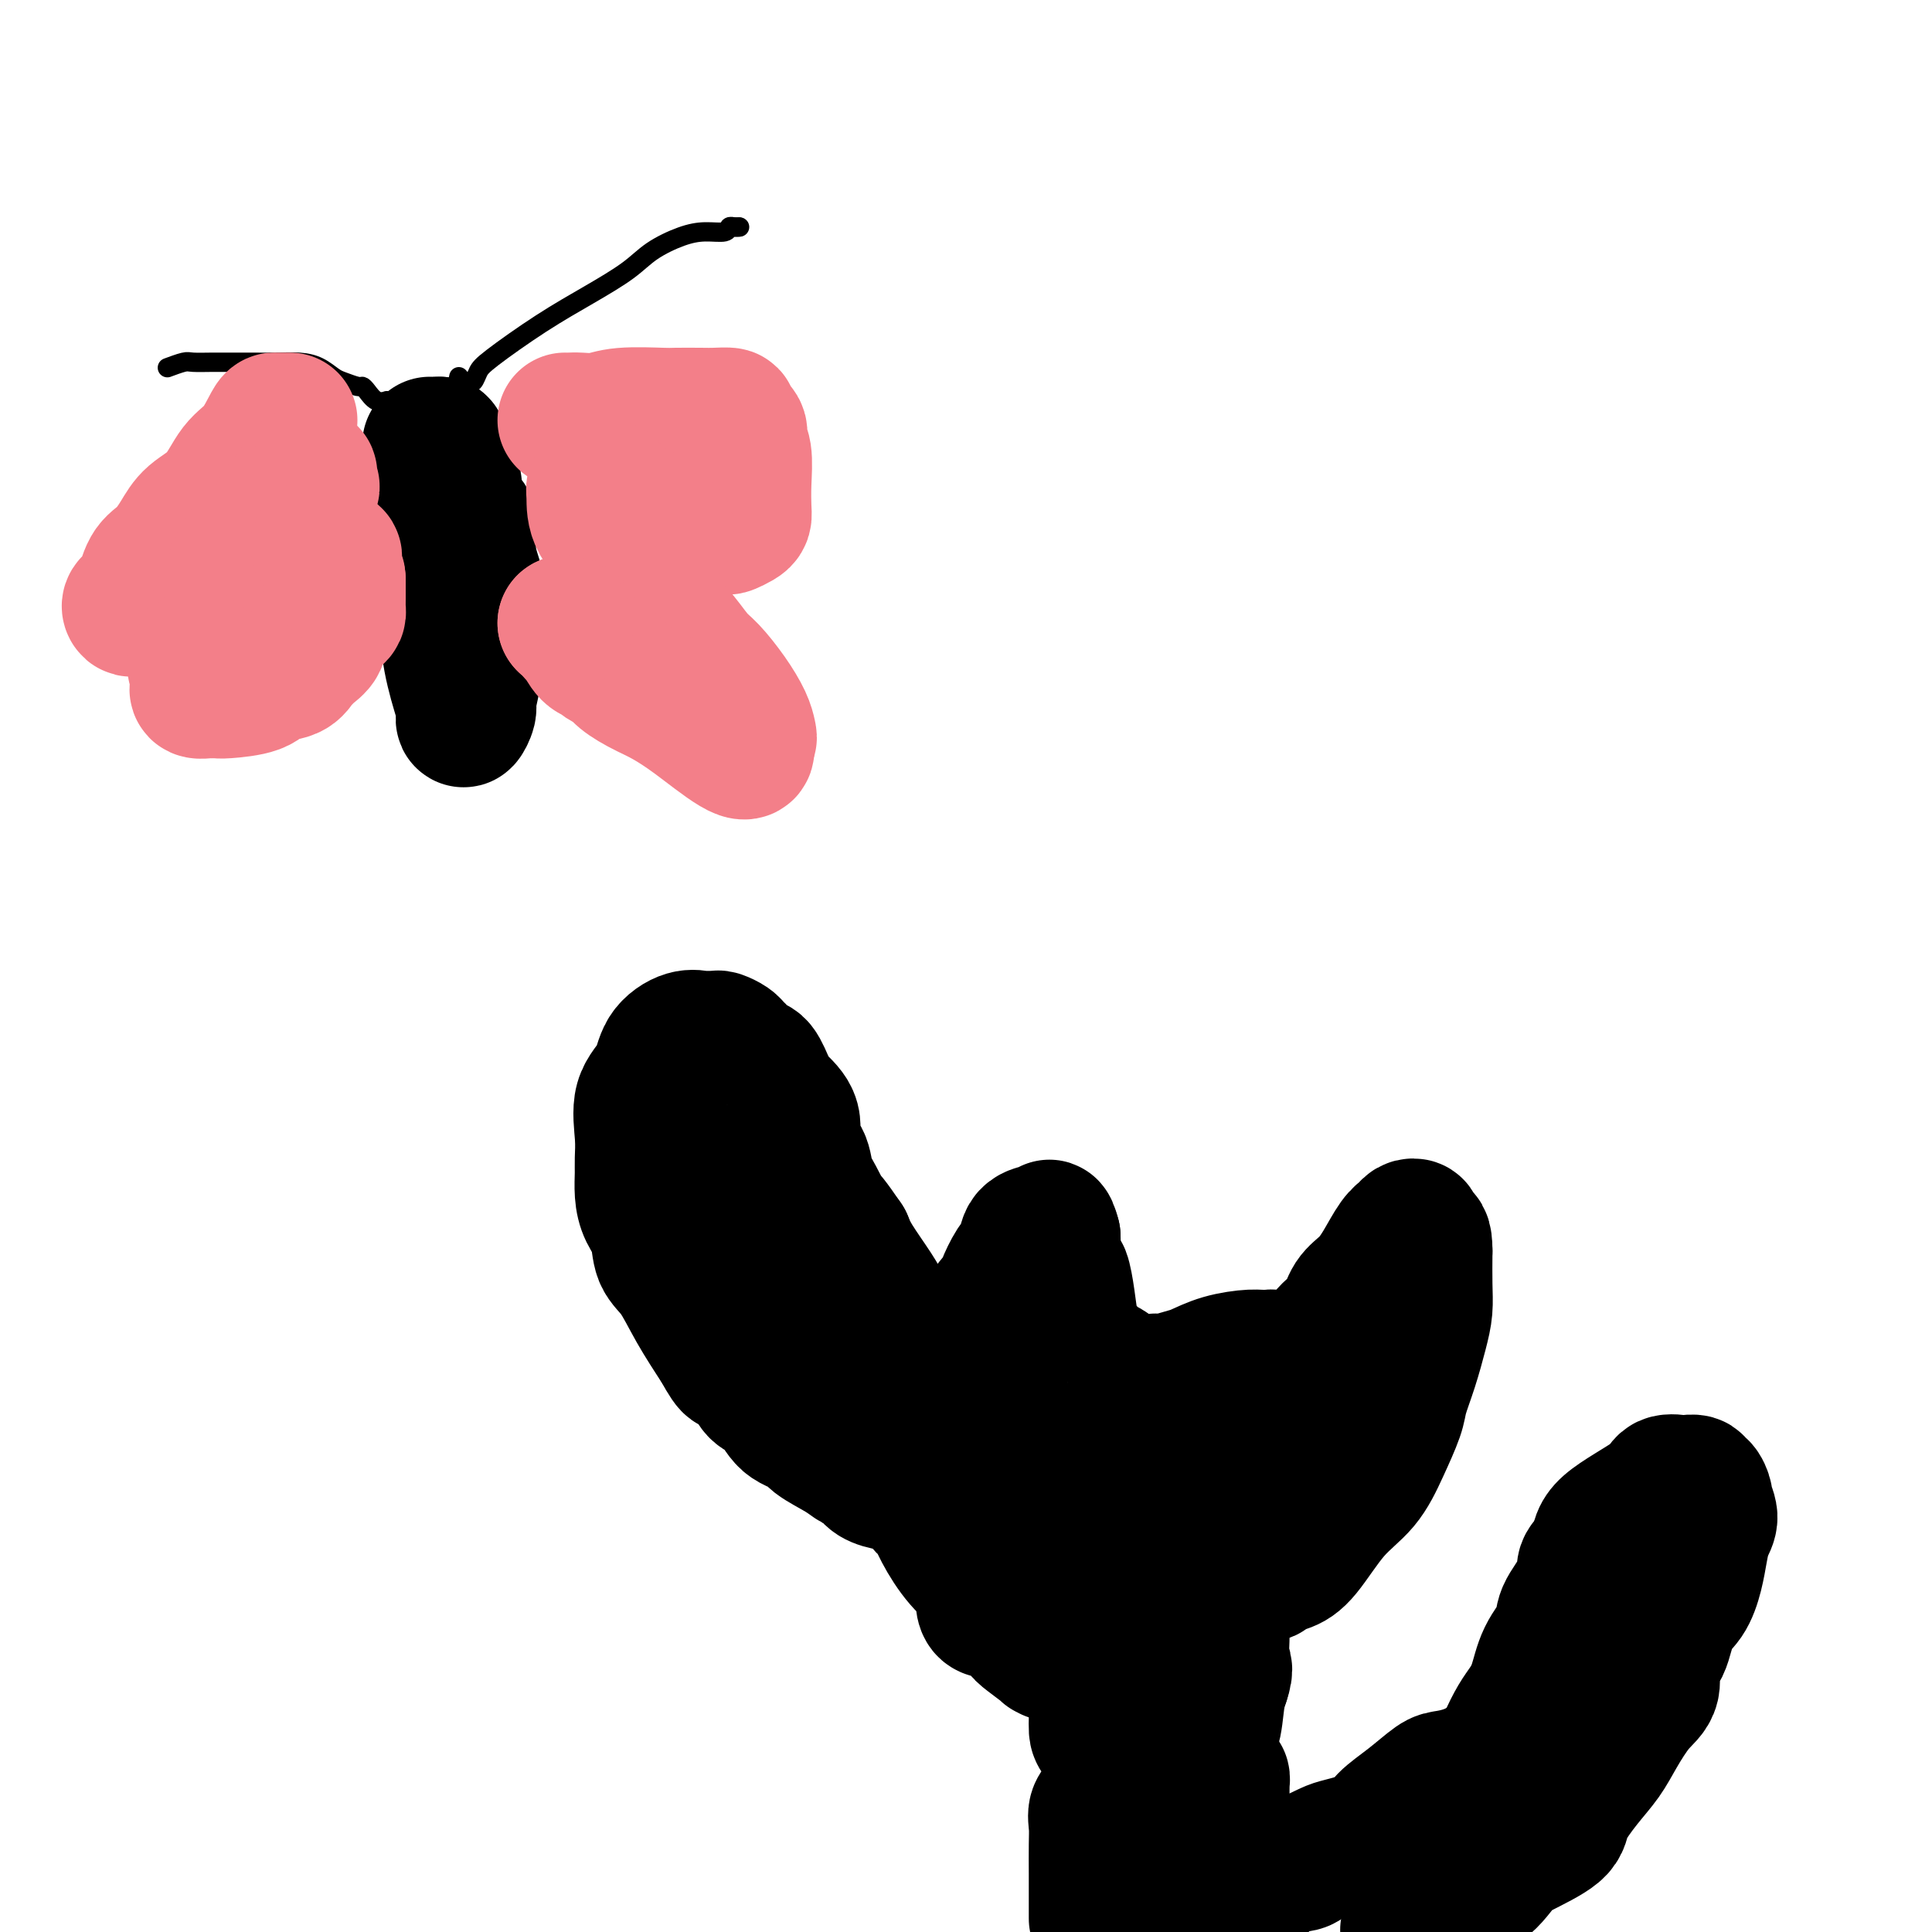 <svg viewBox='0 0 400 400' version='1.1' xmlns='http://www.w3.org/2000/svg' xmlns:xlink='http://www.w3.org/1999/xlink'><g fill='none' stroke='#000000' stroke-width='28' stroke-linecap='round' stroke-linejoin='round'><path d='M200,290c-0.030,0.063 -0.059,0.127 0,1c0.059,0.873 0.208,2.557 0,4c-0.208,1.443 -0.771,2.645 -1,4c-0.229,1.355 -0.123,2.863 0,4c0.123,1.137 0.263,1.905 1,3c0.737,1.095 2.072,2.518 3,4c0.928,1.482 1.450,3.023 2,4c0.550,0.977 1.127,1.390 2,2c0.873,0.610 2.042,1.417 3,2c0.958,0.583 1.707,0.941 4,2c2.293,1.059 6.132,2.820 8,4c1.868,1.180 1.767,1.780 3,2c1.233,0.220 3.802,0.059 6,0c2.198,-0.059 4.026,-0.015 6,0c1.974,0.015 4.096,0.001 7,0c2.904,-0.001 6.591,0.011 9,0c2.409,-0.011 3.542,-0.046 5,0c1.458,0.046 3.242,0.173 4,0c0.758,-0.173 0.492,-0.644 1,-1c0.508,-0.356 1.791,-0.595 3,-1c1.209,-0.405 2.345,-0.976 4,-3c1.655,-2.024 3.829,-5.502 6,-8c2.171,-2.498 4.339,-4.017 6,-6c1.661,-1.983 2.816,-4.431 4,-7c1.184,-2.569 2.398,-5.260 3,-7c0.602,-1.740 0.592,-2.528 1,-4c0.408,-1.472 1.234,-3.626 2,-6c0.766,-2.374 1.473,-4.966 2,-7c0.527,-2.034 0.873,-3.509 1,-5c0.127,-1.491 0.036,-2.997 0,-5c-0.036,-2.003 -0.018,-4.501 0,-7'/><path d='M295,259c-0.007,-3.264 -0.526,-2.924 -1,-3c-0.474,-0.076 -0.903,-0.567 -1,-1c-0.097,-0.433 0.137,-0.808 0,-1c-0.137,-0.192 -0.644,-0.200 -1,0c-0.356,0.200 -0.561,0.608 -1,1c-0.439,0.392 -1.113,0.769 -2,2c-0.887,1.231 -1.986,3.317 -3,5c-1.014,1.683 -1.944,2.965 -3,4c-1.056,1.035 -2.237,1.825 -3,3c-0.763,1.175 -1.107,2.735 -2,4c-0.893,1.265 -2.333,2.234 -3,3c-0.667,0.766 -0.560,1.330 -1,2c-0.440,0.670 -1.427,1.448 -2,2c-0.573,0.552 -0.733,0.880 -1,1c-0.267,0.120 -0.641,0.032 -1,0c-0.359,-0.032 -0.705,-0.009 -1,0c-0.295,0.009 -0.541,0.002 -1,0c-0.459,-0.002 -1.131,-0.001 -2,0c-0.869,0.001 -1.934,0.000 -3,0'/><path d='M263,281c-2.007,0.123 -2.523,-0.068 -4,0c-1.477,0.068 -3.915,0.395 -6,1c-2.085,0.605 -3.815,1.486 -5,2c-1.185,0.514 -1.823,0.659 -3,1c-1.177,0.341 -2.892,0.876 -4,1c-1.108,0.124 -1.607,-0.163 -2,0c-0.393,0.163 -0.679,0.777 -1,1c-0.321,0.223 -0.676,0.056 -1,0c-0.324,-0.056 -0.615,-0.000 -1,0c-0.385,0.000 -0.862,-0.054 -1,0c-0.138,0.054 0.062,0.217 0,0c-0.062,-0.217 -0.387,-0.812 -1,-1c-0.613,-0.188 -1.513,0.033 -2,0c-0.487,-0.033 -0.560,-0.319 -1,-1c-0.440,-0.681 -1.248,-1.756 -2,-2c-0.752,-0.244 -1.448,0.345 -2,0c-0.552,-0.345 -0.960,-1.623 -1,-2c-0.040,-0.377 0.287,0.147 0,0c-0.287,-0.147 -1.190,-0.965 -2,-2c-0.810,-1.035 -1.527,-2.287 -2,-4c-0.473,-1.713 -0.701,-3.887 -1,-6c-0.299,-2.113 -0.668,-4.166 -1,-5c-0.332,-0.834 -0.625,-0.450 -1,-1c-0.375,-0.550 -0.832,-2.033 -1,-3c-0.168,-0.967 -0.048,-1.419 0,-2c0.048,-0.581 0.024,-1.290 0,-2'/><path d='M218,256c-0.831,-3.160 -0.908,-1.561 -1,-1c-0.092,0.561 -0.200,0.084 -1,0c-0.800,-0.084 -2.292,0.227 -3,1c-0.708,0.773 -0.632,2.010 -1,3c-0.368,0.990 -1.181,1.733 -2,3c-0.819,1.267 -1.645,3.059 -2,4c-0.355,0.941 -0.239,1.030 -1,2c-0.761,0.970 -2.399,2.820 -3,4c-0.601,1.180 -0.167,1.690 0,3c0.167,1.310 0.065,3.421 0,5c-0.065,1.579 -0.095,2.627 0,4c0.095,1.373 0.316,3.073 0,4c-0.316,0.927 -1.167,1.083 0,3c1.167,1.917 4.352,5.597 6,7c1.648,1.403 1.759,0.530 3,1c1.241,0.470 3.612,2.283 6,4c2.388,1.717 4.795,3.339 7,4c2.205,0.661 4.210,0.363 7,1c2.790,0.637 6.364,2.209 9,3c2.636,0.791 4.333,0.800 6,1c1.667,0.200 3.302,0.590 5,1c1.698,0.410 3.457,0.841 5,1c1.543,0.159 2.869,0.045 4,0c1.131,-0.045 2.065,-0.023 3,0'/><path d='M265,314c6.730,1.070 4.056,0.246 4,0c-0.056,-0.246 2.507,0.086 4,0c1.493,-0.086 1.917,-0.589 2,-1c0.083,-0.411 -0.174,-0.730 0,-1c0.174,-0.270 0.778,-0.492 1,-1c0.222,-0.508 0.061,-1.303 0,-2c-0.061,-0.697 -0.022,-1.297 0,-2c0.022,-0.703 0.026,-1.511 0,-2c-0.026,-0.489 -0.082,-0.660 0,-2c0.082,-1.340 0.301,-3.847 0,-5c-0.301,-1.153 -1.122,-0.950 -2,-1c-0.878,-0.050 -1.813,-0.354 -3,-1c-1.187,-0.646 -2.626,-1.635 -4,-2c-1.374,-0.365 -2.682,-0.106 -4,0c-1.318,0.106 -2.645,0.057 -4,0c-1.355,-0.057 -2.738,-0.124 -4,0c-1.262,0.124 -2.403,0.439 -4,1c-1.597,0.561 -3.650,1.368 -5,2c-1.350,0.632 -1.996,1.088 -3,2c-1.004,0.912 -2.364,2.281 -3,3c-0.636,0.719 -0.548,0.789 -1,1c-0.452,0.211 -1.445,0.564 -2,1c-0.555,0.436 -0.671,0.954 -1,1c-0.329,0.046 -0.872,-0.379 -1,0c-0.128,0.379 0.158,1.564 0,2c-0.158,0.436 -0.759,0.125 -1,0c-0.241,-0.125 -0.120,-0.062 0,0'/><path d='M234,307c-2.822,1.751 -1.376,0.128 -1,0c0.376,-0.128 -0.318,1.237 -1,2c-0.682,0.763 -1.353,0.922 -2,1c-0.647,0.078 -1.269,0.073 -2,0c-0.731,-0.073 -1.570,-0.216 -2,0c-0.430,0.216 -0.451,0.790 -1,1c-0.549,0.210 -1.624,0.056 -3,0c-1.376,-0.056 -3.051,-0.015 -4,0c-0.949,0.015 -1.171,0.006 -2,0c-0.829,-0.006 -2.263,-0.007 -3,0c-0.737,0.007 -0.776,0.021 -1,0c-0.224,-0.021 -0.632,-0.077 -1,0c-0.368,0.077 -0.695,0.287 -1,0c-0.305,-0.287 -0.587,-1.073 -1,-2c-0.413,-0.927 -0.957,-1.996 -2,-4c-1.043,-2.004 -2.583,-4.942 -4,-7c-1.417,-2.058 -2.709,-3.237 -4,-5c-1.291,-1.763 -2.580,-4.110 -4,-6c-1.420,-1.890 -2.972,-3.324 -5,-6c-2.028,-2.676 -4.533,-6.594 -6,-9c-1.467,-2.406 -1.895,-3.302 -3,-5c-1.105,-1.698 -2.887,-4.200 -4,-6c-1.113,-1.800 -1.556,-2.900 -2,-4'/><path d='M175,257c-5.943,-8.719 -3.299,-3.517 -3,-3c0.299,0.517 -1.745,-3.653 -3,-6c-1.255,-2.347 -1.719,-2.873 -2,-4c-0.281,-1.127 -0.379,-2.856 -1,-4c-0.621,-1.144 -1.766,-1.705 -2,-3c-0.234,-1.295 0.443,-3.326 0,-5c-0.443,-1.674 -2.006,-2.991 -3,-4c-0.994,-1.009 -1.418,-1.709 -2,-3c-0.582,-1.291 -1.321,-3.172 -2,-4c-0.679,-0.828 -1.299,-0.604 -2,-1c-0.701,-0.396 -1.482,-1.413 -2,-2c-0.518,-0.587 -0.773,-0.746 -1,-1c-0.227,-0.254 -0.427,-0.603 -1,-1c-0.573,-0.397 -1.520,-0.840 -2,-1c-0.480,-0.160 -0.493,-0.036 -1,0c-0.507,0.036 -1.510,-0.017 -2,0c-0.490,0.017 -0.468,0.105 -1,0c-0.532,-0.105 -1.617,-0.402 -3,0c-1.383,0.402 -3.064,1.504 -4,3c-0.936,1.496 -1.126,3.386 -2,5c-0.874,1.614 -2.431,2.952 -3,5c-0.569,2.048 -0.151,4.806 0,7c0.151,2.194 0.033,3.824 0,5c-0.033,1.176 0.017,1.897 0,3c-0.017,1.103 -0.101,2.589 0,4c0.101,1.411 0.388,2.748 1,4c0.612,1.252 1.548,2.418 2,4c0.452,1.582 0.420,3.579 1,5c0.580,1.421 1.771,2.267 3,4c1.229,1.733 2.494,4.352 4,7c1.506,2.648 3.253,5.324 5,8'/><path d='M149,279c2.994,5.492 2.480,3.222 3,3c0.520,-0.222 2.073,1.603 3,3c0.927,1.397 1.229,2.365 2,3c0.771,0.635 2.013,0.936 3,2c0.987,1.064 1.720,2.891 3,4c1.280,1.109 3.106,1.501 4,2c0.894,0.499 0.857,1.107 2,2c1.143,0.893 3.466,2.071 5,3c1.534,0.929 2.281,1.608 3,2c0.719,0.392 1.412,0.498 2,1c0.588,0.502 1.072,1.402 2,2c0.928,0.598 2.300,0.896 3,1c0.700,0.104 0.729,0.014 1,0c0.271,-0.014 0.786,0.048 1,0c0.214,-0.048 0.128,-0.206 0,-1c-0.128,-0.794 -0.297,-2.225 0,-3c0.297,-0.775 1.060,-0.893 0,-4c-1.060,-3.107 -3.942,-9.203 -6,-13c-2.058,-3.797 -3.290,-5.294 -5,-7c-1.710,-1.706 -3.896,-3.619 -5,-5c-1.104,-1.381 -1.126,-2.229 -2,-4c-0.874,-1.771 -2.599,-4.466 -4,-6c-1.401,-1.534 -2.479,-1.906 -3,-3c-0.521,-1.094 -0.487,-2.910 -1,-4c-0.513,-1.090 -1.575,-1.454 -2,-2c-0.425,-0.546 -0.212,-1.273 0,-2'/><path d='M158,253c-3.792,-5.509 -2.273,-2.781 -2,-2c0.273,0.781 -0.699,-0.385 -1,-1c-0.301,-0.615 0.070,-0.677 0,-1c-0.070,-0.323 -0.580,-0.905 -1,-1c-0.420,-0.095 -0.751,0.297 0,2c0.751,1.703 2.585,4.717 5,8c2.415,3.283 5.413,6.834 8,10c2.587,3.166 4.764,5.948 7,8c2.236,2.052 4.530,3.373 6,5c1.470,1.627 2.116,3.559 3,5c0.884,1.441 2.007,2.391 3,4c0.993,1.609 1.855,3.878 3,6c1.145,2.122 2.573,4.097 4,6c1.427,1.903 2.853,3.733 4,5c1.147,1.267 2.014,1.972 3,3c0.986,1.028 2.092,2.381 3,3c0.908,0.619 1.619,0.506 2,1c0.381,0.494 0.432,1.596 1,2c0.568,0.404 1.653,0.109 2,0c0.347,-0.109 -0.044,-0.031 0,0c0.044,0.031 0.522,0.016 1,0'/><path d='M209,316c1.926,1.622 0.740,1.177 0,1c-0.740,-0.177 -1.033,-0.087 -1,0c0.033,0.087 0.392,0.170 0,0c-0.392,-0.170 -1.536,-0.593 -2,-1c-0.464,-0.407 -0.249,-0.800 -1,-2c-0.751,-1.200 -2.467,-3.209 -4,-5c-1.533,-1.791 -2.883,-3.366 -4,-5c-1.117,-1.634 -2.000,-3.329 -4,-6c-2.000,-2.671 -5.115,-6.319 -7,-8c-1.885,-1.681 -2.539,-1.394 -3,-2c-0.461,-0.606 -0.728,-2.104 -2,-4c-1.272,-1.896 -3.548,-4.188 -5,-6c-1.452,-1.812 -2.080,-3.143 -3,-4c-0.920,-0.857 -2.133,-1.239 -3,-2c-0.867,-0.761 -1.387,-1.899 -2,-3c-0.613,-1.101 -1.320,-2.164 -2,-3c-0.680,-0.836 -1.334,-1.445 -2,-2c-0.666,-0.555 -1.343,-1.056 -2,-2c-0.657,-0.944 -1.292,-2.331 -2,-3c-0.708,-0.669 -1.488,-0.620 -2,-1c-0.512,-0.380 -0.756,-1.190 -1,-2'/><path d='M157,256c-8.667,-10.000 -4.333,-5.000 0,0'/><path d='M157,256c-0.379,-0.253 -0.759,-0.505 -1,-1c-0.241,-0.495 -0.344,-1.232 -1,-2c-0.656,-0.768 -1.864,-1.567 -3,-2c-1.136,-0.433 -2.199,-0.498 -3,-1c-0.801,-0.502 -1.341,-1.440 -2,-2c-0.659,-0.560 -1.436,-0.744 -2,-1c-0.564,-0.256 -0.915,-0.586 -1,-1c-0.085,-0.414 0.095,-0.911 1,0c0.905,0.911 2.535,3.231 4,6c1.465,2.769 2.766,5.988 5,9c2.234,3.012 5.402,5.817 8,9c2.598,3.183 4.625,6.743 6,9c1.375,2.257 2.098,3.212 3,5c0.902,1.788 1.985,4.409 3,6c1.015,1.591 1.963,2.151 3,3c1.037,0.849 2.162,1.987 3,3c0.838,1.013 1.390,1.900 2,3c0.610,1.100 1.280,2.411 2,3c0.720,0.589 1.492,0.454 2,1c0.508,0.546 0.754,1.773 1,3'/><path d='M187,306c7.011,9.574 3.038,3.509 2,2c-1.038,-1.509 0.857,1.539 2,3c1.143,1.461 1.532,1.334 2,2c0.468,0.666 1.013,2.123 2,4c0.987,1.877 2.415,4.173 4,6c1.585,1.827 3.328,3.184 4,5c0.672,1.816 0.272,4.092 1,5c0.728,0.908 2.584,0.450 4,1c1.416,0.550 2.392,2.109 3,3c0.608,0.891 0.850,1.115 2,2c1.150,0.885 3.210,2.433 4,3c0.790,0.567 0.311,0.155 0,0c-0.311,-0.155 -0.455,-0.053 0,0c0.455,0.053 1.510,0.056 2,0c0.490,-0.056 0.416,-0.172 1,0c0.584,0.172 1.827,0.632 3,0c1.173,-0.632 2.276,-2.356 3,-3c0.724,-0.644 1.070,-0.209 2,-1c0.930,-0.791 2.445,-2.810 3,-4c0.555,-1.190 0.149,-1.551 0,-2c-0.149,-0.449 -0.043,-0.985 0,-1c0.043,-0.015 0.021,0.493 0,1'/><path d='M231,332c1.229,-1.339 0.301,0.314 0,1c-0.301,0.686 0.024,0.404 0,1c-0.024,0.596 -0.399,2.070 -1,3c-0.601,0.930 -1.429,1.316 -2,2c-0.571,0.684 -0.885,1.665 -1,3c-0.115,1.335 -0.031,3.025 0,4c0.031,0.975 0.008,1.234 0,2c-0.008,0.766 -0.002,2.040 0,3c0.002,0.960 0.001,1.607 0,2c-0.001,0.393 -0.003,0.532 0,1c0.003,0.468 0.011,1.264 0,2c-0.011,0.736 -0.041,1.413 0,2c0.041,0.587 0.153,1.086 1,2c0.847,0.914 2.430,2.244 3,3c0.570,0.756 0.127,0.938 0,1c-0.127,0.062 0.061,0.002 0,0c-0.061,-0.002 -0.372,0.052 0,0c0.372,-0.052 1.427,-0.210 2,0c0.573,0.210 0.663,0.788 1,1c0.337,0.212 0.920,0.057 1,0c0.080,-0.057 -0.342,-0.015 0,0c0.342,0.015 1.450,0.004 2,0c0.550,-0.004 0.543,-0.001 1,0c0.457,0.001 1.378,-0.000 2,0c0.622,0.000 0.944,0.001 2,0c1.056,-0.001 2.846,-0.006 4,0c1.154,0.006 1.671,0.021 2,-1c0.329,-1.021 0.470,-3.078 1,-4c0.530,-0.922 1.450,-0.710 2,-2c0.550,-1.290 0.728,-4.083 1,-6c0.272,-1.917 0.636,-2.959 1,-4'/><path d='M253,348c1.074,-3.192 0.259,-2.673 0,-4c-0.259,-1.327 0.037,-4.502 0,-6c-0.037,-1.498 -0.406,-1.319 -1,-2c-0.594,-0.681 -1.413,-2.221 -2,-3c-0.587,-0.779 -0.944,-0.798 -1,-1c-0.056,-0.202 0.188,-0.587 0,-1c-0.188,-0.413 -0.808,-0.853 -1,-1c-0.192,-0.147 0.043,0.001 0,0c-0.043,-0.001 -0.364,-0.150 -1,0c-0.636,0.150 -1.589,0.598 -2,1c-0.411,0.402 -0.282,0.759 -1,2c-0.718,1.241 -2.282,3.367 -3,5c-0.718,1.633 -0.590,2.772 -1,4c-0.410,1.228 -1.360,2.543 -2,4c-0.640,1.457 -0.971,3.055 -1,4c-0.029,0.945 0.244,1.238 0,3c-0.244,1.762 -1.005,4.992 -1,7c0.005,2.008 0.775,2.794 1,4c0.225,1.206 -0.097,2.834 0,4c0.097,1.166 0.612,1.871 1,3c0.388,1.129 0.647,2.681 1,4c0.353,1.319 0.798,2.403 1,3c0.202,0.597 0.159,0.707 0,1c-0.159,0.293 -0.435,0.771 0,2c0.435,1.229 1.581,3.210 2,4c0.419,0.790 0.109,0.389 0,1c-0.109,0.611 -0.018,2.233 0,3c0.018,0.767 -0.036,0.680 0,1c0.036,0.320 0.164,1.048 0,2c-0.164,0.952 -0.618,2.129 -1,3c-0.382,0.871 -0.691,1.435 -1,2'/><path d='M240,397c-0.311,2.267 -0.089,1.933 0,2c0.089,0.067 0.044,0.533 0,1'/><path d='M227,397c0.000,0.199 0.000,0.398 0,0c-0.000,-0.398 -0.002,-1.395 0,-3c0.002,-1.605 0.006,-3.820 0,-6c-0.006,-2.180 -0.022,-4.327 0,-6c0.022,-1.673 0.081,-2.872 0,-4c-0.081,-1.128 -0.302,-2.183 0,-3c0.302,-0.817 1.128,-1.394 2,-2c0.872,-0.606 1.792,-1.241 2,-2c0.208,-0.759 -0.295,-1.643 0,-2c0.295,-0.357 1.388,-0.186 2,0c0.612,0.186 0.742,0.389 1,0c0.258,-0.389 0.644,-1.368 1,-2c0.356,-0.632 0.683,-0.915 1,-1c0.317,-0.085 0.624,0.028 1,0c0.376,-0.028 0.823,-0.196 1,0c0.177,0.196 0.086,0.755 0,1c-0.086,0.245 -0.167,0.174 0,1c0.167,0.826 0.580,2.549 1,4c0.420,1.451 0.845,2.630 1,4c0.155,1.370 0.041,2.932 0,4c-0.041,1.068 -0.008,1.644 0,2c0.008,0.356 -0.009,0.493 0,1c0.009,0.507 0.044,1.383 0,2c-0.044,0.617 -0.166,0.974 0,1c0.166,0.026 0.619,-0.280 1,0c0.381,0.280 0.690,1.147 1,2c0.310,0.853 0.622,1.691 1,2c0.378,0.309 0.822,0.088 1,0c0.178,-0.088 0.089,-0.044 0,0'/><path d='M244,390c1.028,0.848 1.599,0.967 2,1c0.401,0.033 0.632,-0.020 1,0c0.368,0.020 0.872,0.114 1,0c0.128,-0.114 -0.121,-0.435 0,-1c0.121,-0.565 0.610,-1.373 1,-2c0.390,-0.627 0.679,-1.072 1,-2c0.321,-0.928 0.675,-2.337 1,-4c0.325,-1.663 0.623,-3.579 1,-5c0.377,-1.421 0.834,-2.346 1,-3c0.166,-0.654 0.042,-1.036 0,-2c-0.042,-0.964 -0.001,-2.508 0,-3c0.001,-0.492 -0.037,0.069 0,0c0.037,-0.069 0.149,-0.768 0,-1c-0.149,-0.232 -0.561,0.001 -1,0c-0.439,-0.001 -0.906,-0.238 -1,0c-0.094,0.238 0.185,0.949 0,1c-0.185,0.051 -0.834,-0.560 -1,0c-0.166,0.560 0.152,2.291 0,3c-0.152,0.709 -0.773,0.395 -1,1c-0.227,0.605 -0.061,2.131 0,3c0.061,0.869 0.016,1.083 0,2c-0.016,0.917 -0.001,2.536 0,4c0.001,1.464 -0.010,2.774 0,4c0.010,1.226 0.041,2.369 0,3c-0.041,0.631 -0.155,0.752 0,1c0.155,0.248 0.577,0.624 1,1'/><path d='M250,391c0.154,2.274 0.041,0.461 0,0c-0.041,-0.461 -0.008,0.432 0,1c0.008,0.568 -0.008,0.812 1,2c1.008,1.188 3.041,3.320 4,4c0.959,0.680 0.846,-0.091 1,0c0.154,0.091 0.577,1.046 1,2'/><path d='M292,399c-0.473,0.511 -0.945,1.022 0,0c0.945,-1.022 3.308,-3.579 6,-5c2.692,-1.421 5.713,-1.708 8,-3c2.287,-1.292 3.840,-3.591 5,-5c1.160,-1.409 1.928,-1.930 4,-3c2.072,-1.070 5.449,-2.689 7,-4c1.551,-1.311 1.275,-2.315 2,-4c0.725,-1.685 2.451,-4.052 4,-6c1.549,-1.948 2.921,-3.478 4,-5c1.079,-1.522 1.865,-3.037 3,-5c1.135,-1.963 2.621,-4.374 4,-6c1.379,-1.626 2.652,-2.467 3,-4c0.348,-1.533 -0.230,-3.756 0,-5c0.230,-1.244 1.266,-1.508 2,-3c0.734,-1.492 1.166,-4.213 2,-6c0.834,-1.787 2.071,-2.641 3,-4c0.929,-1.359 1.551,-3.222 2,-5c0.449,-1.778 0.723,-3.469 1,-5c0.277,-1.531 0.555,-2.901 1,-4c0.445,-1.099 1.057,-1.925 1,-3c-0.057,-1.075 -0.784,-2.397 -1,-3c-0.216,-0.603 0.078,-0.487 0,-1c-0.078,-0.513 -0.530,-1.654 -1,-2c-0.470,-0.346 -0.960,0.102 -1,0c-0.040,-0.102 0.368,-0.753 0,-1c-0.368,-0.247 -1.514,-0.090 -2,0c-0.486,0.090 -0.313,0.112 -1,0c-0.687,-0.112 -2.236,-0.360 -3,0c-0.764,0.360 -0.744,1.328 -3,3c-2.256,1.672 -6.787,4.049 -9,6c-2.213,1.951 -2.106,3.475 -2,5'/><path d='M331,321c-2.832,2.897 -2.912,3.140 -3,4c-0.088,0.860 -0.183,2.337 -1,4c-0.817,1.663 -2.354,3.513 -3,5c-0.646,1.487 -0.399,2.613 -1,4c-0.601,1.387 -2.049,3.037 -3,5c-0.951,1.963 -1.404,4.239 -2,6c-0.596,1.761 -1.336,3.007 -2,4c-0.664,0.993 -1.253,1.734 -2,3c-0.747,1.266 -1.654,3.058 -2,4c-0.346,0.942 -0.131,1.035 -1,2c-0.869,0.965 -2.821,2.803 -5,4c-2.179,1.197 -4.586,1.752 -6,2c-1.414,0.248 -1.835,0.189 -3,1c-1.165,0.811 -3.072,2.492 -5,4c-1.928,1.508 -3.875,2.841 -5,4c-1.125,1.159 -1.426,2.142 -3,3c-1.574,0.858 -4.421,1.589 -6,2c-1.579,0.411 -1.892,0.500 -3,1c-1.108,0.500 -3.012,1.411 -4,2c-0.988,0.589 -1.060,0.855 -2,1c-0.940,0.145 -2.750,0.167 -5,1c-2.250,0.833 -4.942,2.476 -7,3c-2.058,0.524 -3.482,-0.070 -4,0c-0.518,0.070 -0.128,0.803 -1,1c-0.872,0.197 -3.004,-0.143 -4,0c-0.996,0.143 -0.855,0.770 -1,1c-0.145,0.230 -0.578,0.062 -1,0c-0.422,-0.062 -0.835,-0.018 -1,0c-0.165,0.018 -0.083,0.009 0,0'/><path d='M89,92c0.619,2.205 1.238,4.410 2,7c0.762,2.590 1.667,5.563 2,8c0.333,2.437 0.096,4.336 0,6c-0.096,1.664 -0.050,3.092 0,5c0.050,1.908 0.103,4.296 0,7c-0.103,2.704 -0.363,5.723 0,9c0.363,3.277 1.351,6.810 2,9c0.649,2.190 0.961,3.035 1,4c0.039,0.965 -0.196,2.049 0,2c0.196,-0.049 0.823,-1.233 1,-2c0.177,-0.767 -0.095,-1.118 0,-2c0.095,-0.882 0.559,-2.297 1,-5c0.441,-2.703 0.861,-6.695 1,-9c0.139,-2.305 -0.001,-2.924 0,-4c0.001,-1.076 0.145,-2.608 0,-4c-0.145,-1.392 -0.577,-2.644 -1,-4c-0.423,-1.356 -0.835,-2.816 -1,-4c-0.165,-1.184 -0.082,-2.092 0,-3'/><path d='M97,112c-0.205,-3.728 0.282,-3.549 0,-4c-0.282,-0.451 -1.332,-1.531 -2,-3c-0.668,-1.469 -0.953,-3.328 -1,-4c-0.047,-0.672 0.145,-0.156 0,-1c-0.145,-0.844 -0.627,-3.049 -1,-4c-0.373,-0.951 -0.636,-0.647 -1,-1c-0.364,-0.353 -0.829,-1.364 -1,-2c-0.171,-0.636 -0.049,-0.896 0,-1c0.049,-0.104 0.024,-0.052 0,0'/><path d='M91,92c0.000,0.000 0.100,0.100 0.1,0.1'/></g>
<g fill='none' stroke='#000000' stroke-width='4' stroke-linecap='round' stroke-linejoin='round'><path d='M95,78c-0.089,0.419 -0.179,0.838 0,1c0.179,0.162 0.626,0.066 1,0c0.374,-0.066 0.676,-0.102 1,0c0.324,0.102 0.670,0.342 1,0c0.330,-0.342 0.643,-1.266 1,-2c0.357,-0.734 0.757,-1.277 3,-3c2.243,-1.723 6.329,-4.626 10,-7c3.671,-2.374 6.928,-4.220 10,-6c3.072,-1.780 5.958,-3.495 8,-5c2.042,-1.505 3.240,-2.799 5,-4c1.760,-1.201 4.082,-2.308 6,-3c1.918,-0.692 3.432,-0.970 5,-1c1.568,-0.030 3.191,0.188 4,0c0.809,-0.188 0.804,-0.782 1,-1c0.196,-0.218 0.591,-0.059 1,0c0.409,0.059 0.831,0.017 1,0c0.169,-0.017 0.084,-0.008 0,0'/><path d='M153,47c0.111,0.000 0.222,0.000 0,0c-0.222,0.000 -0.778,0.000 -1,0c-0.222,0.000 -0.111,0.000 0,0'/><path d='M81,83c-0.469,0.014 -0.938,0.028 -1,0c-0.062,-0.028 0.284,-0.098 0,0c-0.284,0.098 -1.196,0.363 -2,0c-0.804,-0.363 -1.499,-1.353 -2,-2c-0.501,-0.647 -0.808,-0.950 -1,-1c-0.192,-0.050 -0.269,0.155 -1,0c-0.731,-0.155 -2.116,-0.668 -3,-1c-0.884,-0.332 -1.268,-0.481 -2,-1c-0.732,-0.519 -1.812,-1.407 -3,-2c-1.188,-0.593 -2.484,-0.891 -4,-1c-1.516,-0.109 -3.254,-0.029 -5,0c-1.746,0.029 -3.502,0.007 -5,0c-1.498,-0.007 -2.738,0.002 -4,0c-1.262,-0.002 -2.545,-0.014 -4,0c-1.455,0.014 -3.081,0.055 -4,0c-0.919,-0.055 -1.132,-0.207 -2,0c-0.868,0.207 -2.391,0.773 -3,1c-0.609,0.227 -0.305,0.113 0,0'/></g>
<g fill='none' stroke='#F37F89' stroke-width='28' stroke-linecap='round' stroke-linejoin='round'><path d='M117,87c0.293,0.008 0.586,0.016 1,0c0.414,-0.016 0.947,-0.057 2,0c1.053,0.057 2.624,0.211 4,0c1.376,-0.211 2.555,-0.789 5,-1c2.445,-0.211 6.156,-0.057 8,0c1.844,0.057 1.823,0.018 3,0c1.177,-0.018 3.553,-0.013 5,0c1.447,0.013 1.966,0.034 3,0c1.034,-0.034 2.582,-0.122 3,0c0.418,0.122 -0.294,0.453 0,1c0.294,0.547 1.595,1.309 2,2c0.405,0.691 -0.087,1.313 0,2c0.087,0.687 0.754,1.441 1,3c0.246,1.559 0.073,3.924 0,6c-0.073,2.076 -0.045,3.863 0,5c0.045,1.137 0.108,1.624 0,2c-0.108,0.376 -0.389,0.640 -1,1c-0.611,0.360 -1.554,0.814 -2,1c-0.446,0.186 -0.394,0.102 -1,0c-0.606,-0.102 -1.870,-0.224 -3,0c-1.130,0.224 -2.128,0.792 -3,1c-0.872,0.208 -1.619,0.056 -2,0c-0.381,-0.056 -0.394,-0.016 -1,0c-0.606,0.016 -1.803,0.008 -3,0'/><path d='M138,110c-2.447,0.115 -1.065,-0.598 -1,-1c0.065,-0.402 -1.187,-0.492 -2,-1c-0.813,-0.508 -1.188,-1.432 -2,-2c-0.812,-0.568 -2.063,-0.779 -3,-1c-0.937,-0.221 -1.560,-0.451 -2,-1c-0.440,-0.549 -0.696,-1.416 -1,-2c-0.304,-0.584 -0.656,-0.885 -1,-1c-0.344,-0.115 -0.681,-0.045 -1,0c-0.319,0.045 -0.620,0.064 -1,0c-0.380,-0.064 -0.839,-0.210 -1,0c-0.161,0.210 -0.025,0.776 0,2c0.025,1.224 -0.062,3.105 1,5c1.062,1.895 3.275,3.803 5,6c1.725,2.197 2.964,4.683 4,7c1.036,2.317 1.869,4.464 3,6c1.131,1.536 2.558,2.463 4,4c1.442,1.537 2.898,3.686 4,5c1.102,1.314 1.851,1.792 3,3c1.149,1.208 2.697,3.147 4,5c1.303,1.853 2.359,3.620 3,5c0.641,1.380 0.865,2.371 1,3c0.135,0.629 0.181,0.894 0,1c-0.181,0.106 -0.591,0.053 -1,0'/><path d='M154,153c2.908,6.379 -4.821,-0.174 -10,-4c-5.179,-3.826 -7.807,-4.923 -10,-6c-2.193,-1.077 -3.952,-2.132 -5,-3c-1.048,-0.868 -1.384,-1.550 -2,-2c-0.616,-0.450 -1.513,-0.669 -2,-1c-0.487,-0.331 -0.564,-0.776 -1,-1c-0.436,-0.224 -1.231,-0.228 -2,-1c-0.769,-0.772 -1.513,-2.312 -2,-3c-0.487,-0.688 -0.718,-0.525 -1,-1c-0.282,-0.475 -0.614,-1.590 -1,-2c-0.386,-0.410 -0.824,-0.117 -1,0c-0.176,0.117 -0.088,0.059 0,0'/><path d='M117,129c0.000,0.000 0.100,0.100 0.1,0.1'/><path d='M60,87c-0.336,0.001 -0.673,0.002 -1,0c-0.327,-0.002 -0.646,-0.009 -1,0c-0.354,0.009 -0.743,0.032 -1,0c-0.257,-0.032 -0.383,-0.120 -1,1c-0.617,1.120 -1.726,3.446 -3,5c-1.274,1.554 -2.714,2.335 -4,4c-1.286,1.665 -2.417,4.215 -4,6c-1.583,1.785 -3.617,2.807 -5,4c-1.383,1.193 -2.115,2.557 -3,4c-0.885,1.443 -1.922,2.965 -3,4c-1.078,1.035 -2.196,1.584 -3,3c-0.804,1.416 -1.294,3.699 -2,5c-0.706,1.301 -1.627,1.619 -2,2c-0.373,0.381 -0.198,0.823 0,1c0.198,0.177 0.418,0.088 1,0c0.582,-0.088 1.525,-0.173 2,0c0.475,0.173 0.483,0.606 2,0c1.517,-0.606 4.545,-2.251 6,-3c1.455,-0.749 1.338,-0.603 3,-1c1.662,-0.397 5.102,-1.338 7,-2c1.898,-0.662 2.252,-1.045 3,-2c0.748,-0.955 1.888,-2.482 3,-4c1.112,-1.518 2.196,-3.025 3,-4c0.804,-0.975 1.329,-1.416 2,-2c0.671,-0.584 1.488,-1.311 2,-2c0.512,-0.689 0.718,-1.340 1,-2c0.282,-0.660 0.641,-1.330 1,-2'/><path d='M63,102c2.547,-2.716 1.416,-0.507 1,0c-0.416,0.507 -0.116,-0.687 0,-1c0.116,-0.313 0.048,0.256 0,0c-0.048,-0.256 -0.075,-1.337 0,-2c0.075,-0.663 0.251,-0.908 0,-1c-0.251,-0.092 -0.930,-0.030 -1,0c-0.070,0.030 0.470,0.027 0,1c-0.470,0.973 -1.949,2.921 -3,4c-1.051,1.079 -1.673,1.288 -2,2c-0.327,0.712 -0.359,1.928 -1,3c-0.641,1.072 -1.890,2.000 -3,3c-1.110,1.000 -2.080,2.071 -3,3c-0.920,0.929 -1.791,1.717 -2,3c-0.209,1.283 0.243,3.061 0,4c-0.243,0.939 -1.181,1.039 -2,2c-0.819,0.961 -1.518,2.783 -2,4c-0.482,1.217 -0.745,1.828 -1,3c-0.255,1.172 -0.501,2.906 -1,4c-0.499,1.094 -1.249,1.547 -2,2'/><path d='M41,136c-1.237,3.267 -0.331,1.936 0,2c0.331,0.064 0.087,1.524 0,2c-0.087,0.476 -0.017,-0.030 0,0c0.017,0.030 -0.021,0.597 0,1c0.021,0.403 0.100,0.644 0,1c-0.100,0.356 -0.379,0.828 0,1c0.379,0.172 1.414,0.044 2,0c0.586,-0.044 0.721,-0.005 1,0c0.279,0.005 0.701,-0.025 1,0c0.299,0.025 0.475,0.105 2,0c1.525,-0.105 4.398,-0.395 6,-1c1.602,-0.605 1.934,-1.523 3,-2c1.066,-0.477 2.868,-0.512 4,-1c1.132,-0.488 1.595,-1.430 2,-2c0.405,-0.570 0.752,-0.767 1,-1c0.248,-0.233 0.399,-0.500 1,-1c0.601,-0.500 1.653,-1.233 2,-2c0.347,-0.767 -0.012,-1.567 0,-2c0.012,-0.433 0.396,-0.498 1,-1c0.604,-0.502 1.430,-1.442 2,-2c0.570,-0.558 0.885,-0.735 1,-1c0.115,-0.265 0.031,-0.617 0,-1c-0.031,-0.383 -0.008,-0.795 0,-1c0.008,-0.205 0.002,-0.201 0,-1c-0.002,-0.799 -0.001,-2.399 0,-4'/><path d='M70,120c-0.063,-1.582 -0.720,-1.538 -1,-2c-0.280,-0.462 -0.184,-1.430 0,-2c0.184,-0.570 0.455,-0.741 0,-1c-0.455,-0.259 -1.638,-0.605 -2,-1c-0.362,-0.395 0.095,-0.837 0,-1c-0.095,-0.163 -0.741,-0.047 -1,0c-0.259,0.047 -0.129,0.023 0,0'/></g>
</svg>